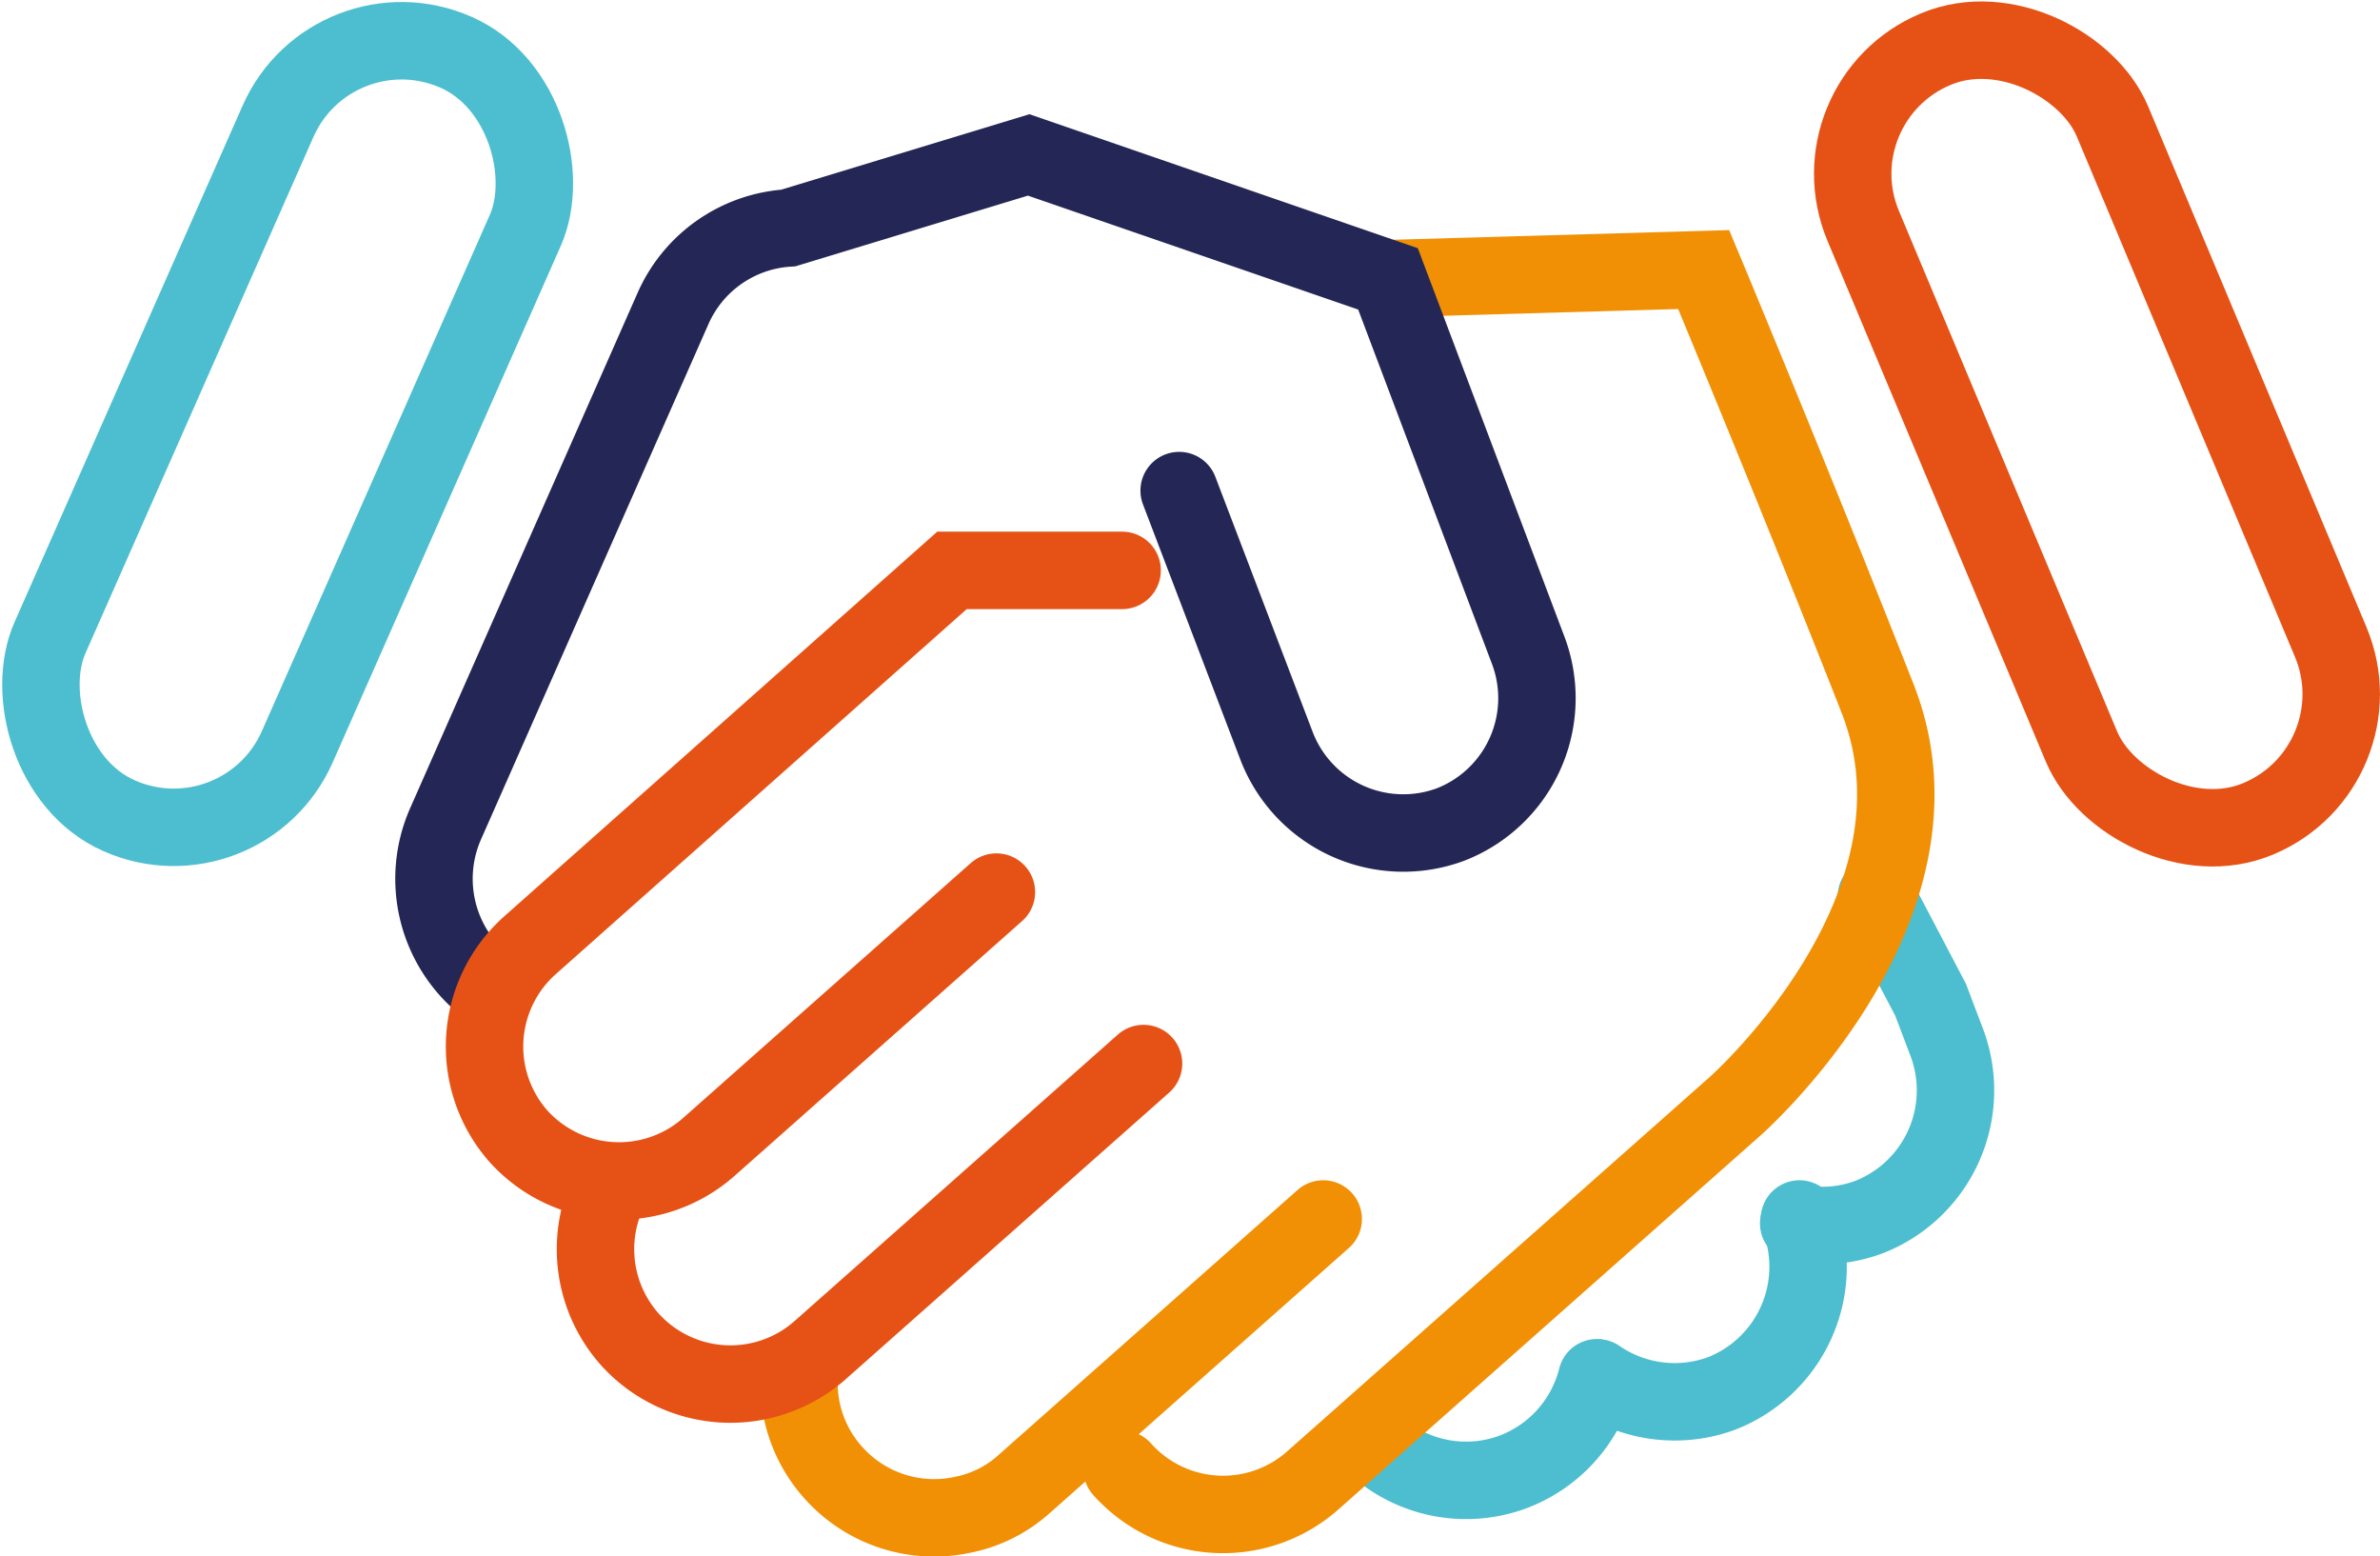 <?xml version="1.0" encoding="UTF-8"?> <svg xmlns="http://www.w3.org/2000/svg" viewBox="0 0 92.2 60.28"><defs><style>.cls-1,.cls-2,.cls-3,.cls-4{fill:none;stroke-linecap:round;stroke-miterlimit:10;stroke-width:3px;}.cls-1{stroke:#4dbecf;}.cls-2{stroke:#e65216;}.cls-3{stroke:#f19005;}.cls-4{stroke:#242755;}</style></defs><g id="Calque_2" data-name="Calque 2"><g id="Calque_1-2" data-name="Calque 1"><rect class="cls-1" x="5.91" y="0.65" width="10.47" height="32.32" rx="5.23" transform="translate(7.74 -3.07) rotate(23.83)"></rect><rect class="cls-2" x="76" y="0.65" width="10.47" height="32.32" rx="5.23" transform="translate(-0.18 32.72) rotate(-22.75)"></rect><path class="cls-1" d="M69.68,47.38a5.18,5.18,0,0,0,2.74-.25h0a5.27,5.27,0,0,0,3-6.75l-.63-1.66-2.1-4"></path><path class="cls-1" d="M61.86,53.36A5.26,5.26,0,0,1,58.63,57h0a5.23,5.23,0,0,1-4.9-.66"></path><path class="cls-1" d="M69.71,47.21a5.27,5.27,0,0,1-3,6.75h0a5.27,5.27,0,0,1-4.81-.59"></path><path class="cls-3" d="M51.26,47.21,39.68,57.47a5,5,0,0,1-2.41,1.2,5.23,5.23,0,0,1-5-1.65h0a5.19,5.19,0,0,1-1.29-4"></path><path class="cls-3" d="M43.47,56.9h0a5.24,5.24,0,0,0,7.38.44L67.21,42.85s8.72-7.67,5.53-15.79S66,10.44,66,10.44l-12.18.35"></path><path class="cls-4" d="M18.76,38.13a5.28,5.28,0,0,1-1.51-6.2l8.83-20a5.24,5.24,0,0,1,4.46-3.1L39.85,6l13.92,4.8L59.2,25.18a5.25,5.25,0,0,1-3,6.75h0a5.26,5.26,0,0,1-6.75-3.05L45.68,19"></path><path class="cls-2" d="M38.6,34.55,27.47,44.41A5.25,5.25,0,0,1,20.08,44h0a5.25,5.25,0,0,1,.45-7.39L36.88,22.09l6.59,0"></path><path class="cls-2" d="M44.3,41.19,31.77,52.29a5.25,5.25,0,0,1-7.39-.44h0a5.25,5.25,0,0,1-.8-5.73"></path></g></g></svg> 